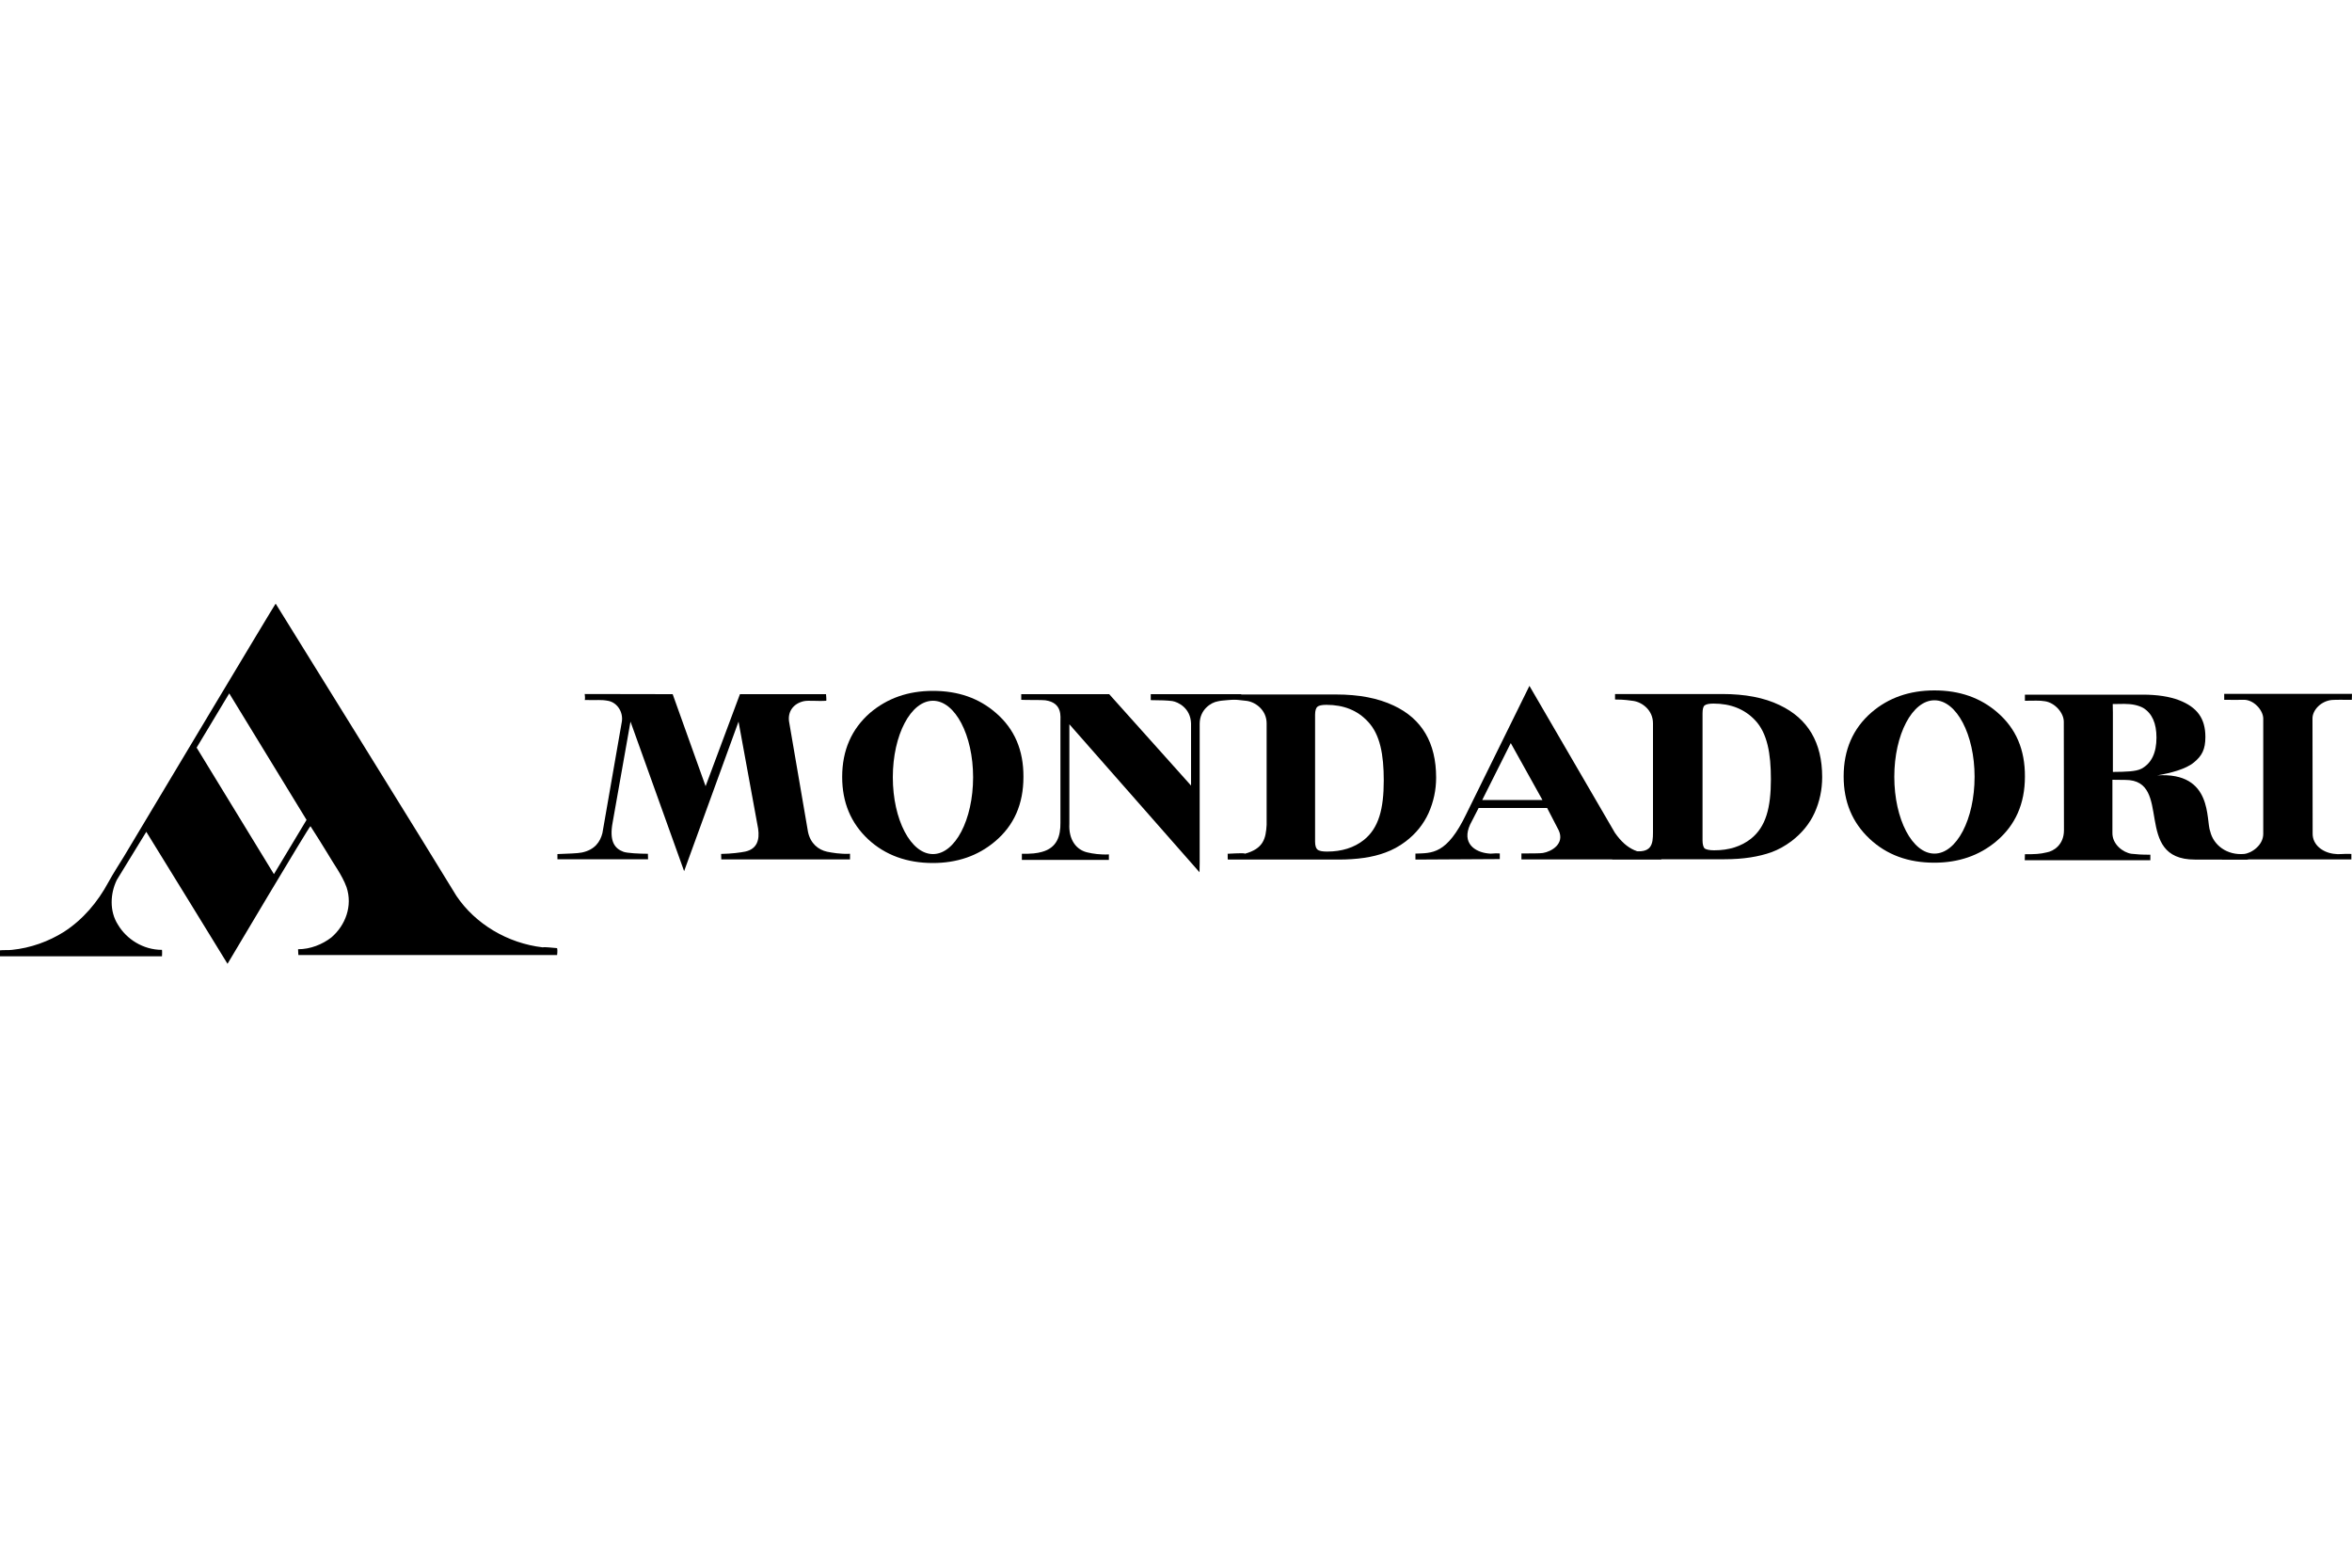 <?xml version="1.0" encoding="utf-8"?>
<!-- Generator: Adobe Illustrator 26.1.0, SVG Export Plug-In . SVG Version: 6.00 Build 0)  -->
<svg version="1.1" id="Livello_1" xmlns="http://www.w3.org/2000/svg" xmlns:xlink="http://www.w3.org/1999/xlink" x="0px" y="0px"
	 viewBox="0 0 150 100" style="enable-background:new 0 0 150 100;" xml:space="preserve">
<style type="text/css">
	.st0{fill-rule:evenodd;clip-rule:evenodd;}
</style>
<g>
	<path class="st0" d="M136.58,49.03c0.64-0.35,0.95-1.02,0.95-1.98c0-0.92-0.28-1.54-0.84-1.89c-0.31-0.17-0.71-0.26-1.21-0.26
		l-0.74,0.01l0.01,0.54v3.79C135.59,49.23,136.22,49.22,136.58,49.03L136.58,49.03z M129.14,54.49c0.63,0,0.96-0.01,1.4-0.12
		c0.41-0.07,1.09-0.47,1.09-1.41l-0.01-6.92c0-0.57-0.57-1.22-1.21-1.31c-0.34-0.06-0.68-0.03-1.27-0.03v-0.39h7.52
		c0.92,0,1.69,0.12,2.3,0.35c1.17,0.45,1.69,1.17,1.69,2.35c0,0.79-0.22,1.21-0.74,1.63c-0.51,0.42-1.46,0.67-2.33,0.82
		c3.58-0.23,3.09,2.87,3.38,3.58c0.2,0.85,1.05,1.54,2.19,1.43c0.89-0.01,0.17,0.36,0.17,0.36h-3.34c-4.01,0-1.35-5.08-4.43-5.08
		c-0.6-0.01-0.83-0.01-0.83-0.01v3.39c-0.01,0.73,0.68,1.25,1.21,1.33c0.38,0.04,0.61,0.06,1.21,0.06v0.35h-8.01L129.14,54.49
		L129.14,54.49z"/>
	<path class="st0" d="M98.37,51.03l-2.02-3.63l-1.82,3.63H98.37L98.37,51.03z M90.27,54.83v-0.38c1.06-0.04,2,0.07,3.25-2.54
		l4.02-8.16l5.45,9.37c0.8,1.14,1.56,1.37,2.96,1.41v0.29h-8.92v-0.38c0.5,0,1.22,0,1.37-0.03c0.55-0.09,1.4-0.58,1.01-1.44
		l-0.74-1.43h-4.37l-0.54,1.05c-0.55,1.19,0.29,1.76,1.15,1.85c0.22,0.04,0.35-0.03,0.74,0v0.36L90.27,54.83L90.27,54.83z"/>
	<path class="st0" d="M108.71,54.12c0.1,0.07,0.31,0.12,0.61,0.12c0.95,0,1.73-0.25,2.35-0.74c0.95-0.76,1.27-1.97,1.27-3.8
		c0-1.63-0.23-2.94-1.01-3.76c-0.67-0.71-1.56-1.06-2.65-1.06c-0.28,0-0.47,0.04-0.57,0.12c-0.09,0.07-0.13,0.25-0.13,0.51v8.1
		C108.58,53.85,108.63,54.03,108.71,54.12L108.71,54.12z M102.8,54.54c0.58-0.06,1.01-0.31,1.24-0.28c1.31,0.22,1.38-0.41,1.38-1.17
		v-6.95c0-0.83-0.67-1.34-1.25-1.43c-0.25-0.03-0.55-0.09-1.17-0.09v-0.35h6.83c1.46,0,2.68,0.23,3.67,0.71
		c1.81,0.86,2.71,2.39,2.71,4.59c0,0.8-0.16,1.56-0.48,2.27c-0.32,0.71-0.82,1.31-1.47,1.81c-0.41,0.31-0.85,0.55-1.28,0.71
		c-0.82,0.29-1.79,0.45-2.99,0.45h-7.17L102.8,54.54L102.8,54.54z"/>
	<path class="st0" d="M35.55,54.48c0.68-0.03,1.27-0.04,1.56-0.1c0.82-0.17,1.17-0.68,1.31-1.24l1.24-7.12
		c0.09-0.6-0.29-1.19-0.85-1.31c-0.51-0.1-0.68-0.03-1.53-0.06c0.06,0.01,0.01-0.38,0.01-0.38l5.61,0.01l2.1,5.87l2.19-5.87h5.49
		c0,0,0.04,0.42,0.01,0.42c-0.58,0.04-1.12-0.04-1.44,0.03c-0.67,0.16-1.01,0.67-0.93,1.28l1.21,7.05c0.15,0.74,0.66,1.15,1.22,1.27
		c0.31,0.06,0.83,0.16,1.46,0.13v0.36H46l-0.01-0.35c0.66-0.01,1.25-0.09,1.54-0.15c0.77-0.17,0.92-0.77,0.82-1.46l-1.25-6.83
		l-3.18,8.74l-0.29,0.8l-3.42-9.54l-1.14,6.44c-0.22,1.18,0.12,1.65,0.68,1.86c0.22,0.09,1.03,0.13,1.57,0.13l0.01,0.35h-5.78V54.48
		L35.55,54.48z"/>
	<path class="st0" d="M65.14,54.46c0.66,0.01,0.99-0.03,1.31-0.12c0.96-0.26,1.19-1.01,1.18-1.86v-6.44
		c-0.01-0.29,0.16-1.21-0.96-1.37c-0.19-0.03-1.22-0.01-1.54-0.03v-0.36h5.61l5.22,5.83v-3.96c-0.03-0.99-0.83-1.37-1.19-1.43
		c-0.28-0.04-0.79-0.06-1.38-0.06v-0.38h5.77v0.31c-0.6,0.06-1.19,0.07-1.51,0.15c-0.41,0.07-1.14,0.52-1.14,1.43v8.86l-0.01,0.61
		l-8.3-9.44v6.34c-0.06,1.03,0.45,1.69,1.18,1.84c0.29,0.07,0.8,0.15,1.34,0.12v0.35h-5.55V54.46L65.14,54.46z"/>
	<path class="st0" d="M141.73,54.64c0.64-0.04,1.09-0.13,1.33-0.15c0.55-0.06,1.28-0.58,1.28-1.3v-7.36
		c-0.01-0.54-0.63-1.24-1.31-1.19c-0.28,0.01-0.55,0-1.18,0v-0.38H150l-0.01,0.38c-0.67,0-0.96-0.01-1.27,0.01
		c-0.68,0.06-1.24,0.63-1.24,1.18l0.01,7.36c0,0.68,0.6,1.17,1.33,1.27c0.41,0.06,0.48-0.01,1.14,0.01v0.35h-8.26L141.73,54.64
		L141.73,54.64z"/>
	<path class="st0" d="M63.52,45.48c-1.09-0.95-2.42-1.41-4.02-1.41c-1.59,0-2.91,0.47-4.01,1.4c-1.18,1.03-1.78,2.39-1.78,4.09
		c0,1.62,0.55,2.94,1.66,3.98c1.09,1.01,2.48,1.51,4.12,1.51c1.54,0,2.87-0.45,3.96-1.37c1.22-1.02,1.82-2.39,1.82-4.12
		C65.28,47.85,64.7,46.5,63.52,45.48L63.52,45.48z M59.5,54.48c-1.41,0-2.56-2.19-2.56-4.9c0-2.7,1.15-4.88,2.56-4.88
		c1.41,0,2.56,2.19,2.56,4.88C62.06,52.29,60.91,54.48,59.5,54.48L59.5,54.48z"/>
	<path class="st0" d="M127.39,45.45c-1.09-0.95-2.43-1.41-4.02-1.41c-1.59,0-2.93,0.47-4.01,1.4c-1.19,1.03-1.78,2.39-1.78,4.09
		c0,1.62,0.55,2.94,1.66,3.98c1.09,1.02,2.46,1.52,4.12,1.52c1.54,0,2.87-0.45,3.96-1.37c1.21-1.02,1.82-2.39,1.82-4.12
		C129.15,47.82,128.57,46.47,127.39,45.45L127.39,45.45z M123.37,54.45c-1.41,0-2.56-2.19-2.56-4.9c0-2.7,1.15-4.88,2.56-4.88
		c1.41,0,2.56,2.19,2.56,4.88C125.93,52.26,124.78,54.45,123.37,54.45L123.37,54.45z"/>
	<path class="st0" d="M84.02,54.19c0.1,0.09,0.31,0.13,0.61,0.13c0.95,0,1.73-0.25,2.35-0.74c0.95-0.76,1.27-1.98,1.27-3.8
		c0-1.63-0.23-2.94-1.02-3.76c-0.66-0.71-1.54-1.06-2.64-1.06c-0.28,0-0.47,0.04-0.57,0.12c-0.09,0.07-0.15,0.25-0.15,0.51v8.1
		C83.87,53.94,83.93,54.12,84.02,54.19L84.02,54.19z M78.29,54.46c1.62-0.09,0.92,0.04,1.09,0c1.21-0.32,1.35-0.99,1.4-1.84v-6.48
		c0-0.82-0.67-1.34-1.25-1.43c-0.25-0.03-0.77-0.09-1.37-0.13V44.3h7.04c1.46,0,2.68,0.23,3.69,0.71c1.79,0.84,2.7,2.37,2.7,4.59
		c0,0.79-0.16,1.54-0.48,2.26c-0.32,0.71-0.82,1.33-1.47,1.82c-0.41,0.31-0.84,0.54-1.28,0.7c-0.82,0.31-1.82,0.45-3,0.45h-7.05
		C78.28,54.8,78.31,54.45,78.29,54.46L78.29,54.46z"/>
	<path class="st0" d="M10.33,61.01c0,0,0.02-0.31,0-0.42c-1.2,0-2.26-0.68-2.81-1.61c-0.55-0.86-0.49-1.99-0.07-2.85
		c0.62-1,1.24-2.04,1.88-3.07c0.16,0.24,5.18,8.42,5.18,8.42s5.2-8.76,5.29-8.78c0.35,0.54,0.73,1.15,1.06,1.69
		c0.42,0.73,0.95,1.41,1.24,2.2c0.4,1.2-0.07,2.44-0.97,3.21c-0.57,0.44-1.33,0.75-2.12,0.75c0,0.12,0.02,0.37,0.02,0.37h16.5
		c0,0,0.04-0.3,0-0.44c-0.27-0.02-0.84-0.09-0.91-0.05c-2.26-0.26-4.31-1.5-5.51-3.28c-1.22-2.03-11.52-18.63-11.52-18.63h-0.02
		c-0.04,0.02-8.05,13.41-9.67,16.12c-0.33,0.54-0.68,1.07-0.99,1.64c-0.68,1.26-1.61,2.37-2.83,3.16c-0.97,0.61-2.12,1.03-3.32,1.15
		c-0.26,0.03-0.53,0-0.77,0.03v0.38H10.33L10.33,61.01z M14.62,44.23l4.93,8.07l-2.08,3.46l-4.93-8.07L14.62,44.23L14.62,44.23z"/>
</g>
</svg>
